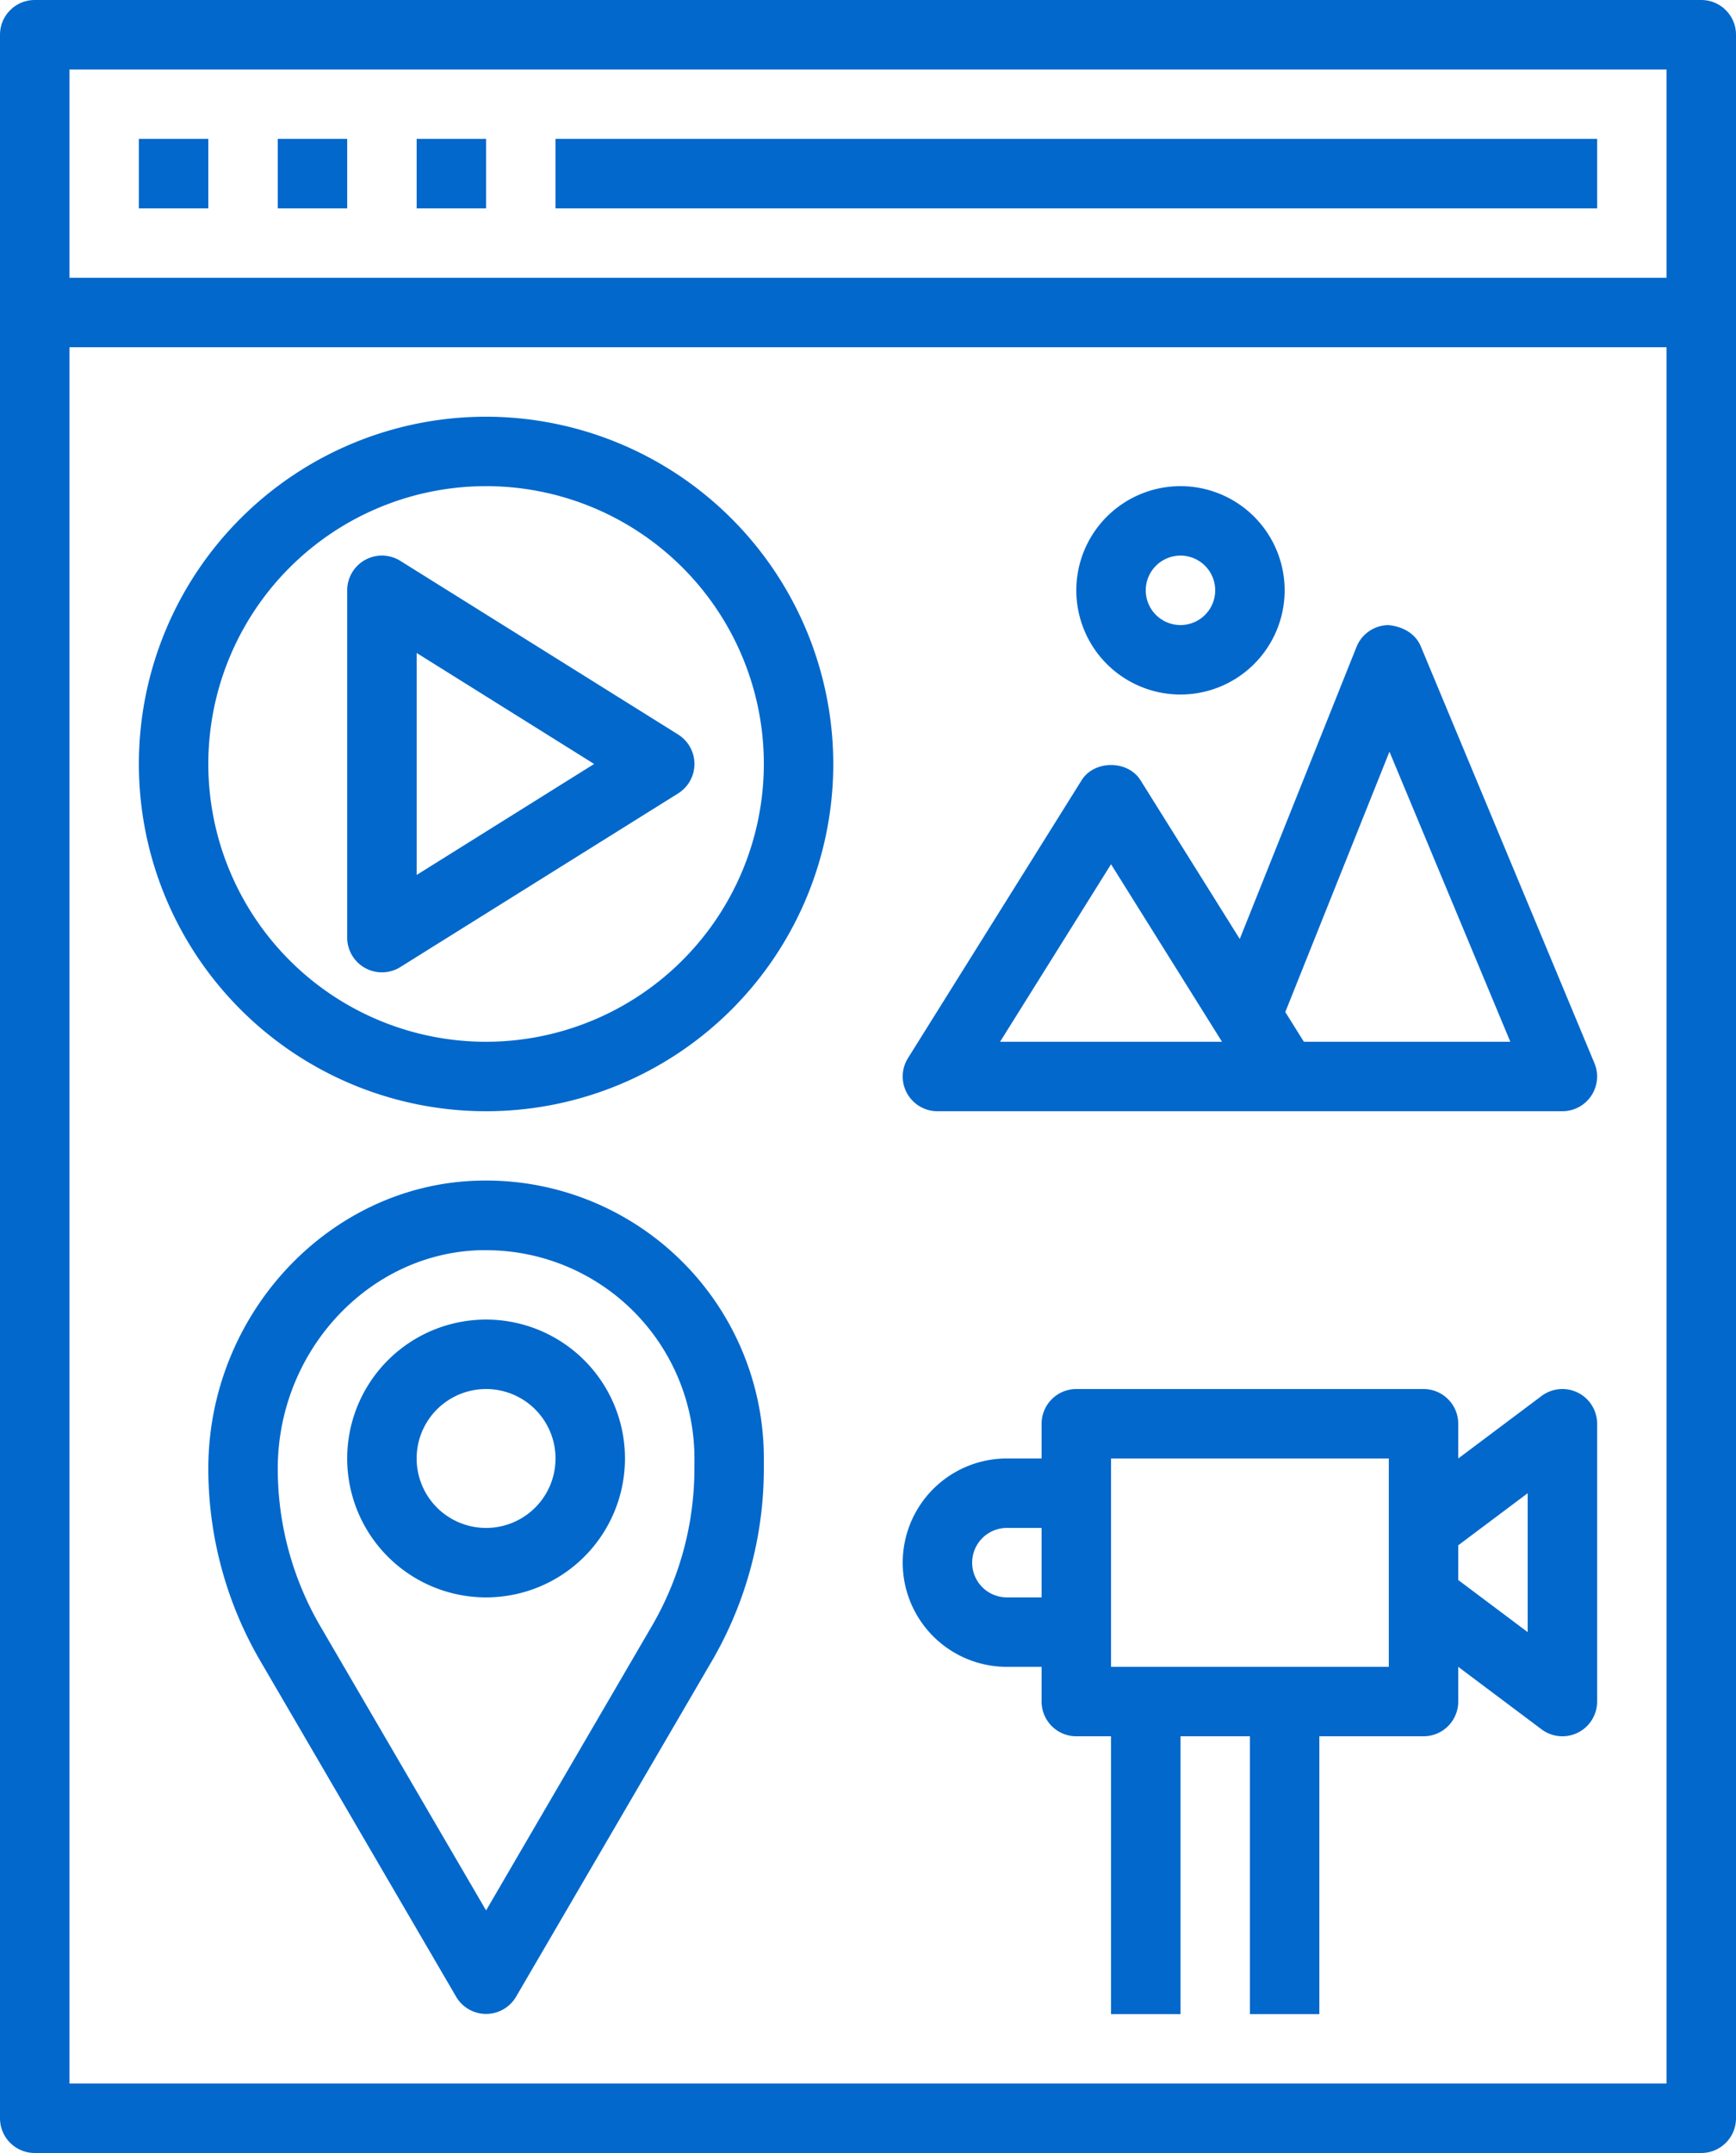 <svg xmlns="http://www.w3.org/2000/svg" viewBox="0 0 400 496"><defs><style>.a{fill:#0268cc;}</style></defs><title>content</title><path class="a" d="M218,244a80,80,0,1,0,80,80,80.09,80.09,0,0,0-80-80Zm0,144a64,64,0,1,1,64-64,64.07,64.07,0,0,1-64,64Zm0,0" transform="translate(-106 -148)"/><path class="a" d="M198.24,277.21A8,8,0,0,0,186,284v80a8,8,0,0,0,4.12,7,8,8,0,0,0,8.12-.21l64-40a8,8,0,0,0,0-13.58ZM202,349.57V298.43L242.9,324Zm0,0" transform="translate(-106 -148)"/><path class="a" d="M469.57,468.84a8,8,0,0,0-8.37.76L442,484v-8a8,8,0,0,0-8-8H354a8,8,0,0,0-8,8v8h-8a24,24,0,0,0,0,48h8v8a8,8,0,0,0,8,8h8v64h16V548h16v64h16V548h24a8,8,0,0,0,8-8v-8l19.2,14.4A8,8,0,0,0,474,540V476a8,8,0,0,0-4.43-7.16ZM338,516a8,8,0,0,1,0-16h8v16Zm88,16H362V484h64Zm32-8-16-12v-8l16-12Zm0,0" transform="translate(-106 -148)"/><path class="a" d="M498,148H114a8,8,0,0,0-8,8V636a8,8,0,0,0,8,8H498a8,8,0,0,0,8-8V156a8,8,0,0,0-8-8Zm-8,16v48H122V164ZM122,628V228H490V628Zm0,0" transform="translate(-106 -148)"/><rect class="a" x="32" y="32" width="16" height="16"/><rect class="a" x="64" y="32" width="16" height="16"/><rect class="a" x="96" y="32" width="16" height="16"/><rect class="a" x="128" y="32" width="240" height="16"/><path class="a" d="M378,308a24,24,0,1,0-24-24,24,24,0,0,0,24,24Zm0-32a8,8,0,1,1-8,8,8,8,0,0,1,8-8Zm0,0" transform="translate(-106 -148)"/><path class="a" d="M322,404H466a8,8,0,0,0,7.38-11.07l-40-96c-1.24-3-4.15-4.58-7.43-4.92a8,8,0,0,0-7.38,5l-26.91,67.31-22.87-36.57c-2.93-4.68-10.64-4.68-13.57,0l-40,64A8,8,0,0,0,322,404Zm104.15-82.83L454,388H406.43l-4.28-6.85ZM362,347.1,387.57,388H336.43Zm0,0" transform="translate(-106 -148)"/><path class="a" d="M216,420c-34.21,1-62,30.78-62,66.34a88,88,0,0,0,12,44.34L211.1,608a8,8,0,0,0,13.81,0L270,530.71a88.18,88.18,0,0,0,12-44.34V484a64,64,0,0,0-66-64Zm50,66.34a72.06,72.06,0,0,1-9.81,36.28L218,588.12l-38.19-65.47A72.09,72.09,0,0,1,170,486.34c0-27,20.86-49.55,46.52-50.32l1.49,0a48,48,0,0,1,48,48Zm0,0" transform="translate(-106 -148)"/><path class="a" d="M218,452a32,32,0,1,0,32,32,32,32,0,0,0-32-32Zm0,48a16,16,0,1,1,16-16,16,16,0,0,1-16,16Zm0,0" transform="translate(-106 -148)"/></svg>